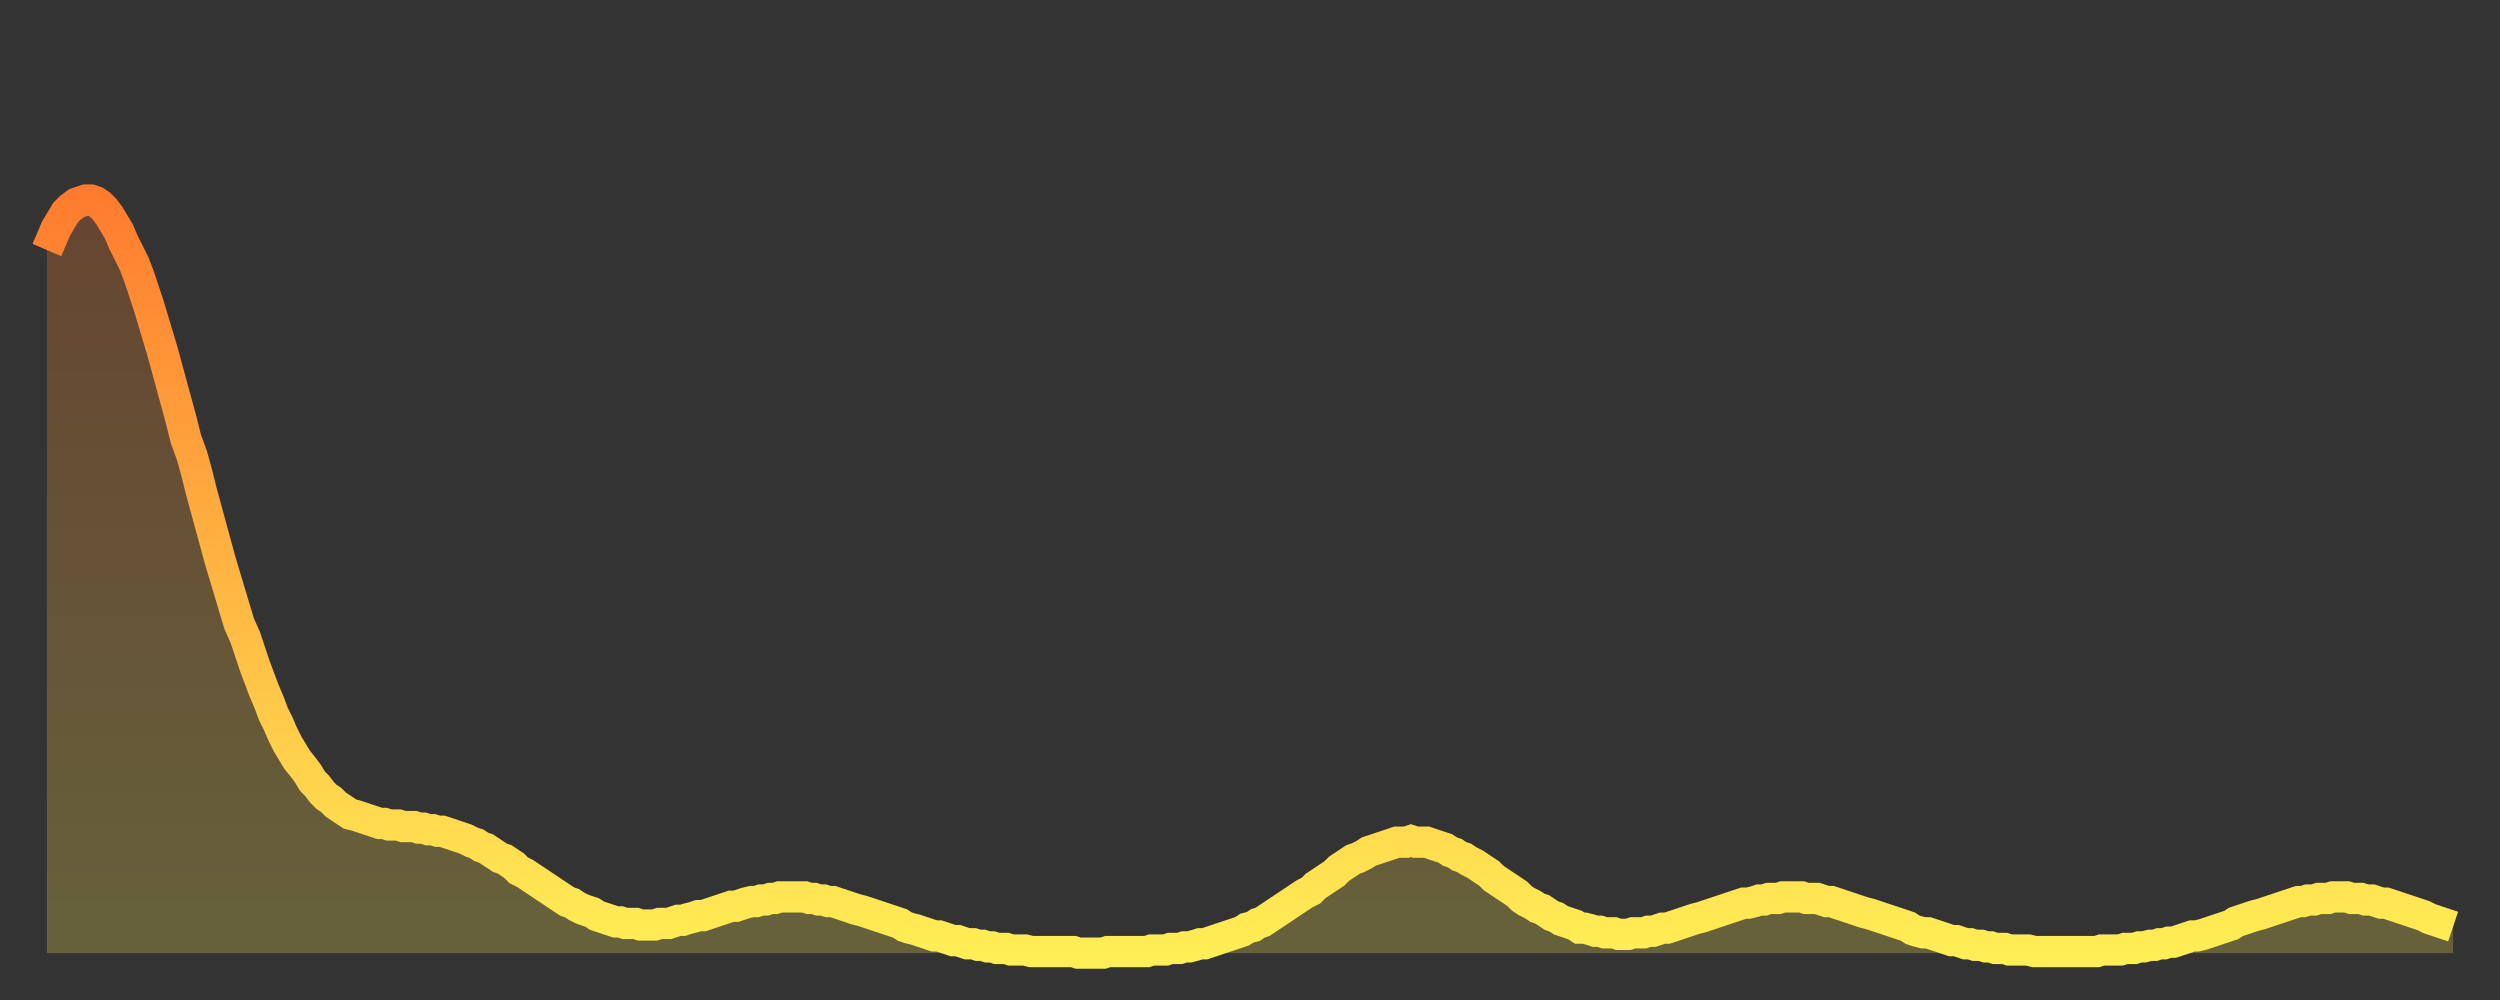 <?xml version="1.0" encoding="utf-8" ?>
<svg baseProfile="full" height="64" version="1.1" width="160" xmlns="http://www.w3.org/2000/svg" xmlns:ev="http://www.w3.org/2001/xml-events" xmlns:xlink="http://www.w3.org/1999/xlink"><rect width="100%" height="100%" fill="#333333" stroke="none"/><defs><linearGradient id="id1897698" x1="0" x2="0" y1="0" y2="1"><stop offset="0%" stop-color="#ff7c2f" /><stop offset="50%" stop-color="#ffb542" /><stop offset="100%" stop-color="#ffee55" /></linearGradient></defs><g transform="translate(3,3)"><g><path d="M 0.0 13.0 0.3 12.3 0.6 11.6 0.9 11.1 1.2 10.6 1.5 10.3 1.9 10.0 2.2 9.9 2.5 9.8 2.8 9.8 3.1 9.9 3.4 10.1 3.7 10.4 4.0 10.8 4.3 11.3 4.6 11.8 4.9 12.5 5.2 13.1 5.6 13.9 5.9 14.7 6.2 15.6 6.5 16.5 6.8 17.5 7.1 18.5 7.4 19.5 7.7 20.6 8.0 21.7 8.3 22.8 8.6 23.9 8.9 25.1 9.3 26.2 9.6 27.3 9.9 28.5 10.2 29.6 10.5 30.7 10.8 31.8 11.1 32.9 11.4 33.9 11.7 34.9 12.0 35.9 12.3 36.9 12.7 37.8 13.0 38.7 13.3 39.6 13.6 40.4 13.9 41.2 14.2 41.9 14.5 42.7 14.8 43.3 15.1 44.0 15.4 44.6 15.7 45.1 16.0 45.6 16.4 46.1 16.7 46.5 17.0 47.0 17.3 47.3 17.6 47.7 17.9 48.0 18.2 48.2 18.5 48.5 18.8 48.7 19.1 48.9 19.4 49.1 19.8 49.2 20.1 49.3 20.4 49.4 20.7 49.5 21.0 49.6 21.3 49.7 21.6 49.7 21.9 49.8 22.2 49.8 22.5 49.8 22.8 49.9 23.1 49.9 23.5 49.9 23.8 50.0 24.1 50.0 24.4 50.1 24.7 50.1 25.0 50.2 25.3 50.2 25.6 50.3 25.9 50.4 26.2 50.5 26.5 50.6 26.8 50.7 27.2 50.9 27.5 51.0 27.8 51.2 28.1 51.3 28.4 51.5 28.7 51.7 29.0 51.9 29.3 52.0 29.6 52.2 29.9 52.4 30.2 52.7 30.6 52.9 30.9 53.1 31.2 53.3 31.5 53.5 31.8 53.7 32.1 53.9 32.4 54.1 32.7 54.3 33.0 54.5 33.3 54.7 33.6 54.8 33.9 55.0 34.3 55.2 34.6 55.3 34.9 55.4 35.2 55.6 35.5 55.7 35.8 55.8 36.1 55.9 36.4 56.0 36.7 56.0 37.0 56.1 37.3 56.1 37.7 56.1 38.0 56.2 38.3 56.2 38.6 56.2 38.9 56.2 39.2 56.1 39.5 56.1 39.8 56.1 40.1 56.0 40.4 55.9 40.7 55.9 41.0 55.8 41.4 55.7 41.7 55.6 42.0 55.6 42.3 55.5 42.6 55.4 42.9 55.3 43.2 55.2 43.5 55.1 43.8 55.0 44.1 55.0 44.4 54.9 44.7 54.8 45.1 54.7 45.4 54.7 45.7 54.6 46.0 54.6 46.3 54.5 46.6 54.5 46.9 54.4 47.2 54.4 47.5 54.4 47.8 54.4 48.1 54.4 48.5 54.4 48.8 54.5 49.1 54.5 49.4 54.6 49.7 54.6 50.0 54.7 50.3 54.7 50.6 54.8 50.9 54.9 51.2 55.0 51.5 55.1 51.8 55.2 52.2 55.3 52.5 55.4 52.8 55.5 53.1 55.6 53.4 55.7 53.7 55.8 54.0 55.9 54.3 56.0 54.6 56.1 54.9 56.3 55.2 56.4 55.6 56.5 55.9 56.6 56.2 56.7 56.5 56.8 56.8 56.9 57.1 56.9 57.4 57.0 57.7 57.1 58.0 57.2 58.3 57.2 58.6 57.3 58.9 57.4 59.3 57.4 59.6 57.5 59.9 57.5 60.2 57.6 60.5 57.6 60.8 57.7 61.1 57.7 61.4 57.7 61.7 57.8 62.0 57.8 62.3 57.8 62.6 57.8 63.0 57.9 63.3 57.9 63.6 57.9 63.9 57.9 64.2 57.9 64.5 57.9 64.8 57.9 65.1 57.9 65.4 57.9 65.7 57.9 66.0 58.0 66.4 58.0 66.7 58.0 67.0 58.0 67.3 58.0 67.6 58.0 67.9 57.9 68.2 57.9 68.5 57.9 68.8 57.9 69.1 57.9 69.4 57.9 69.7 57.9 70.1 57.9 70.4 57.9 70.7 57.8 71.0 57.8 71.3 57.8 71.6 57.8 71.9 57.7 72.2 57.7 72.5 57.7 72.8 57.6 73.1 57.6 73.5 57.5 73.8 57.4 74.1 57.4 74.4 57.3 74.7 57.2 75.0 57.1 75.3 57.0 75.6 56.9 75.9 56.8 76.2 56.7 76.5 56.6 76.8 56.4 77.2 56.3 77.5 56.1 77.8 56.0 78.1 55.8 78.4 55.6 78.7 55.4 79.0 55.2 79.3 55.0 79.6 54.8 79.9 54.6 80.2 54.4 80.5 54.2 80.9 54.0 81.2 53.7 81.5 53.5 81.8 53.3 82.1 53.1 82.4 52.9 82.7 52.6 83.0 52.4 83.3 52.2 83.6 52.0 83.9 51.9 84.3 51.7 84.6 51.5 84.9 51.4 85.2 51.3 85.5 51.2 85.8 51.1 86.1 51.0 86.4 50.9 86.7 50.9 87.0 50.9 87.3 50.8 87.6 50.9 88.0 50.9 88.3 50.9 88.6 51.0 88.9 51.1 89.2 51.2 89.5 51.3 89.8 51.5 90.1 51.6 90.4 51.8 90.7 51.9 91.0 52.1 91.4 52.3 91.7 52.5 92.0 52.7 92.3 52.9 92.6 53.2 92.9 53.4 93.2 53.6 93.5 53.8 93.8 54.0 94.1 54.2 94.4 54.5 94.7 54.7 95.1 54.9 95.4 55.1 95.7 55.2 96.0 55.4 96.3 55.6 96.6 55.7 96.9 55.9 97.2 56.0 97.5 56.1 97.8 56.2 98.1 56.4 98.4 56.4 98.8 56.5 99.1 56.6 99.4 56.6 99.7 56.7 100.0 56.7 100.3 56.7 100.6 56.8 100.9 56.8 101.2 56.8 101.5 56.7 101.8 56.7 102.2 56.7 102.5 56.6 102.8 56.6 103.1 56.5 103.4 56.4 103.7 56.4 104.0 56.3 104.3 56.2 104.6 56.1 104.9 56.0 105.2 55.9 105.5 55.8 105.9 55.7 106.2 55.6 106.5 55.5 106.8 55.4 107.1 55.3 107.4 55.2 107.7 55.1 108.0 55.0 108.3 54.9 108.6 54.8 108.9 54.8 109.3 54.7 109.6 54.6 109.9 54.6 110.2 54.5 110.5 54.5 110.8 54.5 111.1 54.4 111.4 54.4 111.7 54.4 112.0 54.4 112.3 54.4 112.6 54.5 113.0 54.5 113.3 54.5 113.6 54.6 113.9 54.7 114.2 54.7 114.5 54.8 114.8 54.9 115.1 55.0 115.4 55.1 115.7 55.2 116.0 55.3 116.3 55.4 116.7 55.5 117.0 55.6 117.3 55.7 117.6 55.8 117.9 55.9 118.2 56.0 118.5 56.1 118.8 56.2 119.1 56.3 119.4 56.5 119.7 56.6 120.1 56.7 120.4 56.7 120.7 56.8 121.0 56.9 121.3 57.0 121.6 57.1 121.9 57.2 122.2 57.2 122.5 57.3 122.8 57.4 123.1 57.4 123.4 57.5 123.8 57.5 124.1 57.6 124.4 57.6 124.7 57.7 125.0 57.7 125.3 57.7 125.6 57.8 125.9 57.8 126.2 57.8 126.5 57.8 126.8 57.8 127.2 57.9 127.5 57.9 127.8 57.9 128.1 57.9 128.4 57.9 128.7 57.9 129.0 57.9 129.3 57.9 129.6 57.9 129.9 57.9 130.2 57.9 130.5 57.9 130.9 57.9 131.2 57.9 131.5 57.8 131.8 57.8 132.1 57.8 132.4 57.8 132.7 57.8 133.0 57.7 133.3 57.7 133.6 57.7 133.9 57.6 134.2 57.6 134.6 57.5 134.9 57.5 135.2 57.4 135.5 57.4 135.8 57.3 136.1 57.3 136.4 57.2 136.7 57.1 137.0 57.0 137.3 56.9 137.6 56.9 138.0 56.8 138.3 56.7 138.6 56.6 138.9 56.5 139.2 56.4 139.5 56.3 139.8 56.2 140.1 56.0 140.4 55.9 140.7 55.8 141.0 55.7 141.3 55.6 141.7 55.5 142.0 55.4 142.3 55.3 142.6 55.2 142.9 55.1 143.2 55.0 143.5 54.9 143.8 54.8 144.1 54.7 144.4 54.7 144.7 54.6 145.1 54.6 145.4 54.5 145.7 54.5 146.0 54.5 146.3 54.4 146.6 54.4 146.9 54.4 147.2 54.4 147.5 54.5 147.8 54.5 148.1 54.5 148.4 54.6 148.8 54.6 149.1 54.7 149.4 54.8 149.7 54.8 150.0 54.9 150.3 55.0 150.6 55.1 150.9 55.2 151.2 55.3 151.5 55.4 151.8 55.5 152.1 55.6 152.5 55.8 152.8 55.9 153.1 56.0 153.4 56.1 153.7 56.2 154.0 56.3" fill="none" id="graph-curve" opacity="1" stroke="url(#id1897698)" stroke-width="2" /><path d="M 0 58 L 0.0 13.0 0.3 12.3 0.6 11.6 0.9 11.1 1.2 10.6 1.5 10.3 1.9 10.0 2.2 9.9 2.5 9.8 2.8 9.8 3.1 9.9 3.4 10.1 3.7 10.4 4.0 10.8 4.3 11.3 4.6 11.8 4.9 12.5 5.2 13.1 5.6 13.9 5.9 14.7 6.2 15.6 6.5 16.5 6.8 17.5 7.1 18.5 7.4 19.5 7.7 20.6 8.0 21.7 8.3 22.8 8.6 23.9 8.9 25.1 9.3 26.2 9.6 27.3 9.9 28.5 10.2 29.6 10.5 30.7 10.8 31.8 11.1 32.9 11.4 33.9 11.7 34.9 12.0 35.9 12.3 36.9 12.7 37.8 13.0 38.7 13.3 39.6 13.6 40.4 13.9 41.2 14.2 41.9 14.5 42.7 14.8 43.3 15.1 44.0 15.4 44.6 15.7 45.1 16.0 45.6 16.4 46.1 16.7 46.5 17.0 47.0 17.3 47.3 17.6 47.7 17.9 48.0 18.2 48.2 18.5 48.5 18.8 48.7 19.1 48.9 19.4 49.1 19.8 49.2 20.1 49.3 20.4 49.4 20.7 49.5 21.0 49.6 21.3 49.7 21.6 49.7 21.9 49.8 22.2 49.8 22.5 49.8 22.8 49.9 23.1 49.9 23.5 49.9 23.8 50.0 24.1 50.0 24.4 50.1 24.7 50.1 25.0 50.2 25.3 50.2 25.6 50.3 25.9 50.4 26.2 50.5 26.5 50.6 26.8 50.7 27.2 50.9 27.5 51.0 27.8 51.2 28.1 51.3 28.4 51.5 28.7 51.7 29.0 51.9 29.3 52.0 29.6 52.2 29.9 52.4 30.2 52.7 30.6 52.9 30.9 53.1 31.2 53.3 31.5 53.5 31.8 53.7 32.1 53.9 32.4 54.1 32.7 54.3 33.0 54.5 33.3 54.7 33.6 54.8 33.9 55.0 34.3 55.2 34.6 55.3 34.9 55.4 35.2 55.6 35.5 55.7 35.8 55.8 36.1 55.9 36.4 56.0 36.7 56.0 37.0 56.1 37.3 56.1 37.7 56.1 38.0 56.2 38.3 56.2 38.6 56.2 38.9 56.2 39.2 56.1 39.5 56.1 39.8 56.1 40.1 56.0 40.4 55.9 40.7 55.9 41.0 55.8 41.4 55.7 41.7 55.6 42.0 55.6 42.3 55.5 42.6 55.4 42.9 55.3 43.2 55.2 43.5 55.1 43.8 55.0 44.1 55.0 44.4 54.9 44.7 54.8 45.1 54.7 45.4 54.7 45.7 54.6 46.0 54.6 46.3 54.5 46.6 54.5 46.9 54.4 47.2 54.4 47.5 54.4 47.8 54.4 48.1 54.4 48.5 54.4 48.8 54.5 49.1 54.5 49.4 54.6 49.7 54.6 50.0 54.7 50.3 54.7 50.6 54.8 50.9 54.9 51.2 55.0 51.5 55.1 51.8 55.2 52.2 55.3 52.5 55.4 52.8 55.5 53.1 55.6 53.4 55.7 53.7 55.8 54.0 55.9 54.3 56.0 54.6 56.1 54.9 56.3 55.2 56.4 55.6 56.5 55.9 56.6 56.2 56.7 56.5 56.8 56.8 56.9 57.1 56.9 57.4 57.0 57.7 57.1 58.0 57.2 58.3 57.2 58.6 57.3 58.9 57.4 59.3 57.4 59.6 57.5 59.9 57.5 60.2 57.6 60.5 57.6 60.8 57.7 61.1 57.7 61.4 57.7 61.7 57.8 62.0 57.8 62.3 57.8 62.6 57.8 63.0 57.9 63.3 57.9 63.6 57.9 63.9 57.9 64.2 57.9 64.5 57.9 64.8 57.9 65.1 57.9 65.4 57.9 65.7 57.9 66.0 58.0 66.4 58.0 66.7 58.0 67.0 58.0 67.3 58.0 67.6 58.0 67.9 57.9 68.2 57.9 68.5 57.9 68.8 57.9 69.1 57.9 69.4 57.9 69.7 57.9 70.1 57.9 70.4 57.9 70.7 57.8 71.0 57.8 71.3 57.8 71.6 57.8 71.9 57.7 72.2 57.7 72.5 57.7 72.8 57.6 73.1 57.6 73.5 57.5 73.8 57.4 74.1 57.4 74.4 57.3 74.7 57.2 75.0 57.1 75.3 57.0 75.6 56.9 75.9 56.8 76.2 56.7 76.5 56.6 76.8 56.4 77.2 56.3 77.5 56.1 77.8 56.0 78.1 55.8 78.4 55.6 78.7 55.4 79.0 55.2 79.3 55.0 79.6 54.8 79.9 54.6 80.2 54.4 80.5 54.2 80.9 54.0 81.2 53.7 81.5 53.5 81.8 53.3 82.1 53.1 82.4 52.9 82.7 52.6 83.0 52.4 83.3 52.2 83.6 52.0 83.9 51.9 84.3 51.7 84.6 51.5 84.9 51.4 85.2 51.3 85.5 51.2 85.8 51.1 86.1 51.0 86.4 50.9 86.7 50.9 87.0 50.9 87.3 50.8 87.6 50.9 88.0 50.9 88.3 50.9 88.6 51.0 88.9 51.1 89.2 51.2 89.5 51.3 89.8 51.5 90.1 51.6 90.4 51.8 90.7 51.9 91.0 52.1 91.4 52.3 91.7 52.5 92.0 52.7 92.3 52.9 92.6 53.2 92.9 53.4 93.2 53.6 93.5 53.8 93.8 54.0 94.1 54.2 94.4 54.5 94.7 54.7 95.1 54.9 95.4 55.1 95.7 55.2 96.0 55.4 96.3 55.6 96.6 55.7 96.9 55.9 97.2 56.0 97.5 56.1 97.8 56.2 98.1 56.4 98.4 56.4 98.8 56.5 99.1 56.6 99.4 56.6 99.7 56.7 100.0 56.7 100.3 56.7 100.6 56.8 100.9 56.8 101.2 56.8 101.5 56.7 101.8 56.7 102.2 56.7 102.5 56.6 102.8 56.6 103.1 56.5 103.4 56.4 103.7 56.4 104.0 56.3 104.3 56.2 104.6 56.1 104.9 56.0 105.2 55.9 105.5 55.8 105.9 55.7 106.2 55.6 106.5 55.5 106.8 55.4 107.1 55.3 107.4 55.2 107.7 55.1 108.0 55.0 108.3 54.9 108.6 54.8 108.9 54.8 109.3 54.7 109.6 54.6 109.9 54.6 110.2 54.5 110.5 54.5 110.8 54.5 111.1 54.4 111.4 54.4 111.7 54.4 112.0 54.4 112.3 54.4 112.6 54.5 113.0 54.5 113.3 54.5 113.6 54.6 113.9 54.7 114.2 54.7 114.5 54.8 114.8 54.9 115.1 55.0 115.4 55.1 115.7 55.2 116.0 55.3 116.3 55.4 116.7 55.5 117.0 55.6 117.3 55.7 117.6 55.8 117.9 55.9 118.2 56.0 118.5 56.1 118.8 56.2 119.1 56.3 119.4 56.5 119.7 56.6 120.1 56.7 120.4 56.7 120.7 56.8 121.0 56.9 121.3 57.0 121.6 57.1 121.9 57.2 122.2 57.2 122.5 57.3 122.8 57.4 123.1 57.4 123.4 57.5 123.8 57.5 124.1 57.6 124.4 57.6 124.7 57.7 125.0 57.7 125.3 57.7 125.6 57.8 125.9 57.8 126.2 57.8 126.5 57.8 126.8 57.8 127.2 57.9 127.5 57.9 127.8 57.9 128.1 57.9 128.4 57.9 128.7 57.9 129.0 57.9 129.3 57.9 129.6 57.9 129.9 57.9 130.2 57.9 130.5 57.9 130.9 57.9 131.2 57.9 131.5 57.8 131.8 57.8 132.1 57.8 132.4 57.8 132.7 57.8 133.0 57.7 133.3 57.7 133.6 57.7 133.9 57.6 134.2 57.6 134.6 57.5 134.9 57.5 135.2 57.4 135.5 57.4 135.8 57.3 136.1 57.3 136.4 57.2 136.7 57.1 137.0 57.0 137.3 56.9 137.6 56.9 138.0 56.8 138.3 56.7 138.6 56.6 138.9 56.5 139.2 56.4 139.5 56.3 139.8 56.2 140.1 56.0 140.4 55.9 140.7 55.8 141.0 55.7 141.3 55.6 141.7 55.5 142.0 55.4 142.3 55.3 142.6 55.2 142.9 55.1 143.2 55.0 143.5 54.9 143.8 54.8 144.1 54.7 144.4 54.7 144.7 54.6 145.1 54.6 145.4 54.5 145.7 54.5 146.0 54.5 146.3 54.4 146.6 54.4 146.9 54.4 147.2 54.4 147.5 54.5 147.8 54.5 148.1 54.5 148.4 54.6 148.8 54.6 149.1 54.7 149.4 54.8 149.7 54.8 150.0 54.9 150.3 55.0 150.6 55.1 150.9 55.2 151.2 55.3 151.5 55.4 151.8 55.5 152.1 55.6 152.5 55.8 152.8 55.9 153.1 56.0 153.4 56.1 153.7 56.2 154.0 56.3 154 58" fill="url(#id1897698)" fill-opacity=".25" id="graph-shadow" /></g></g></svg>